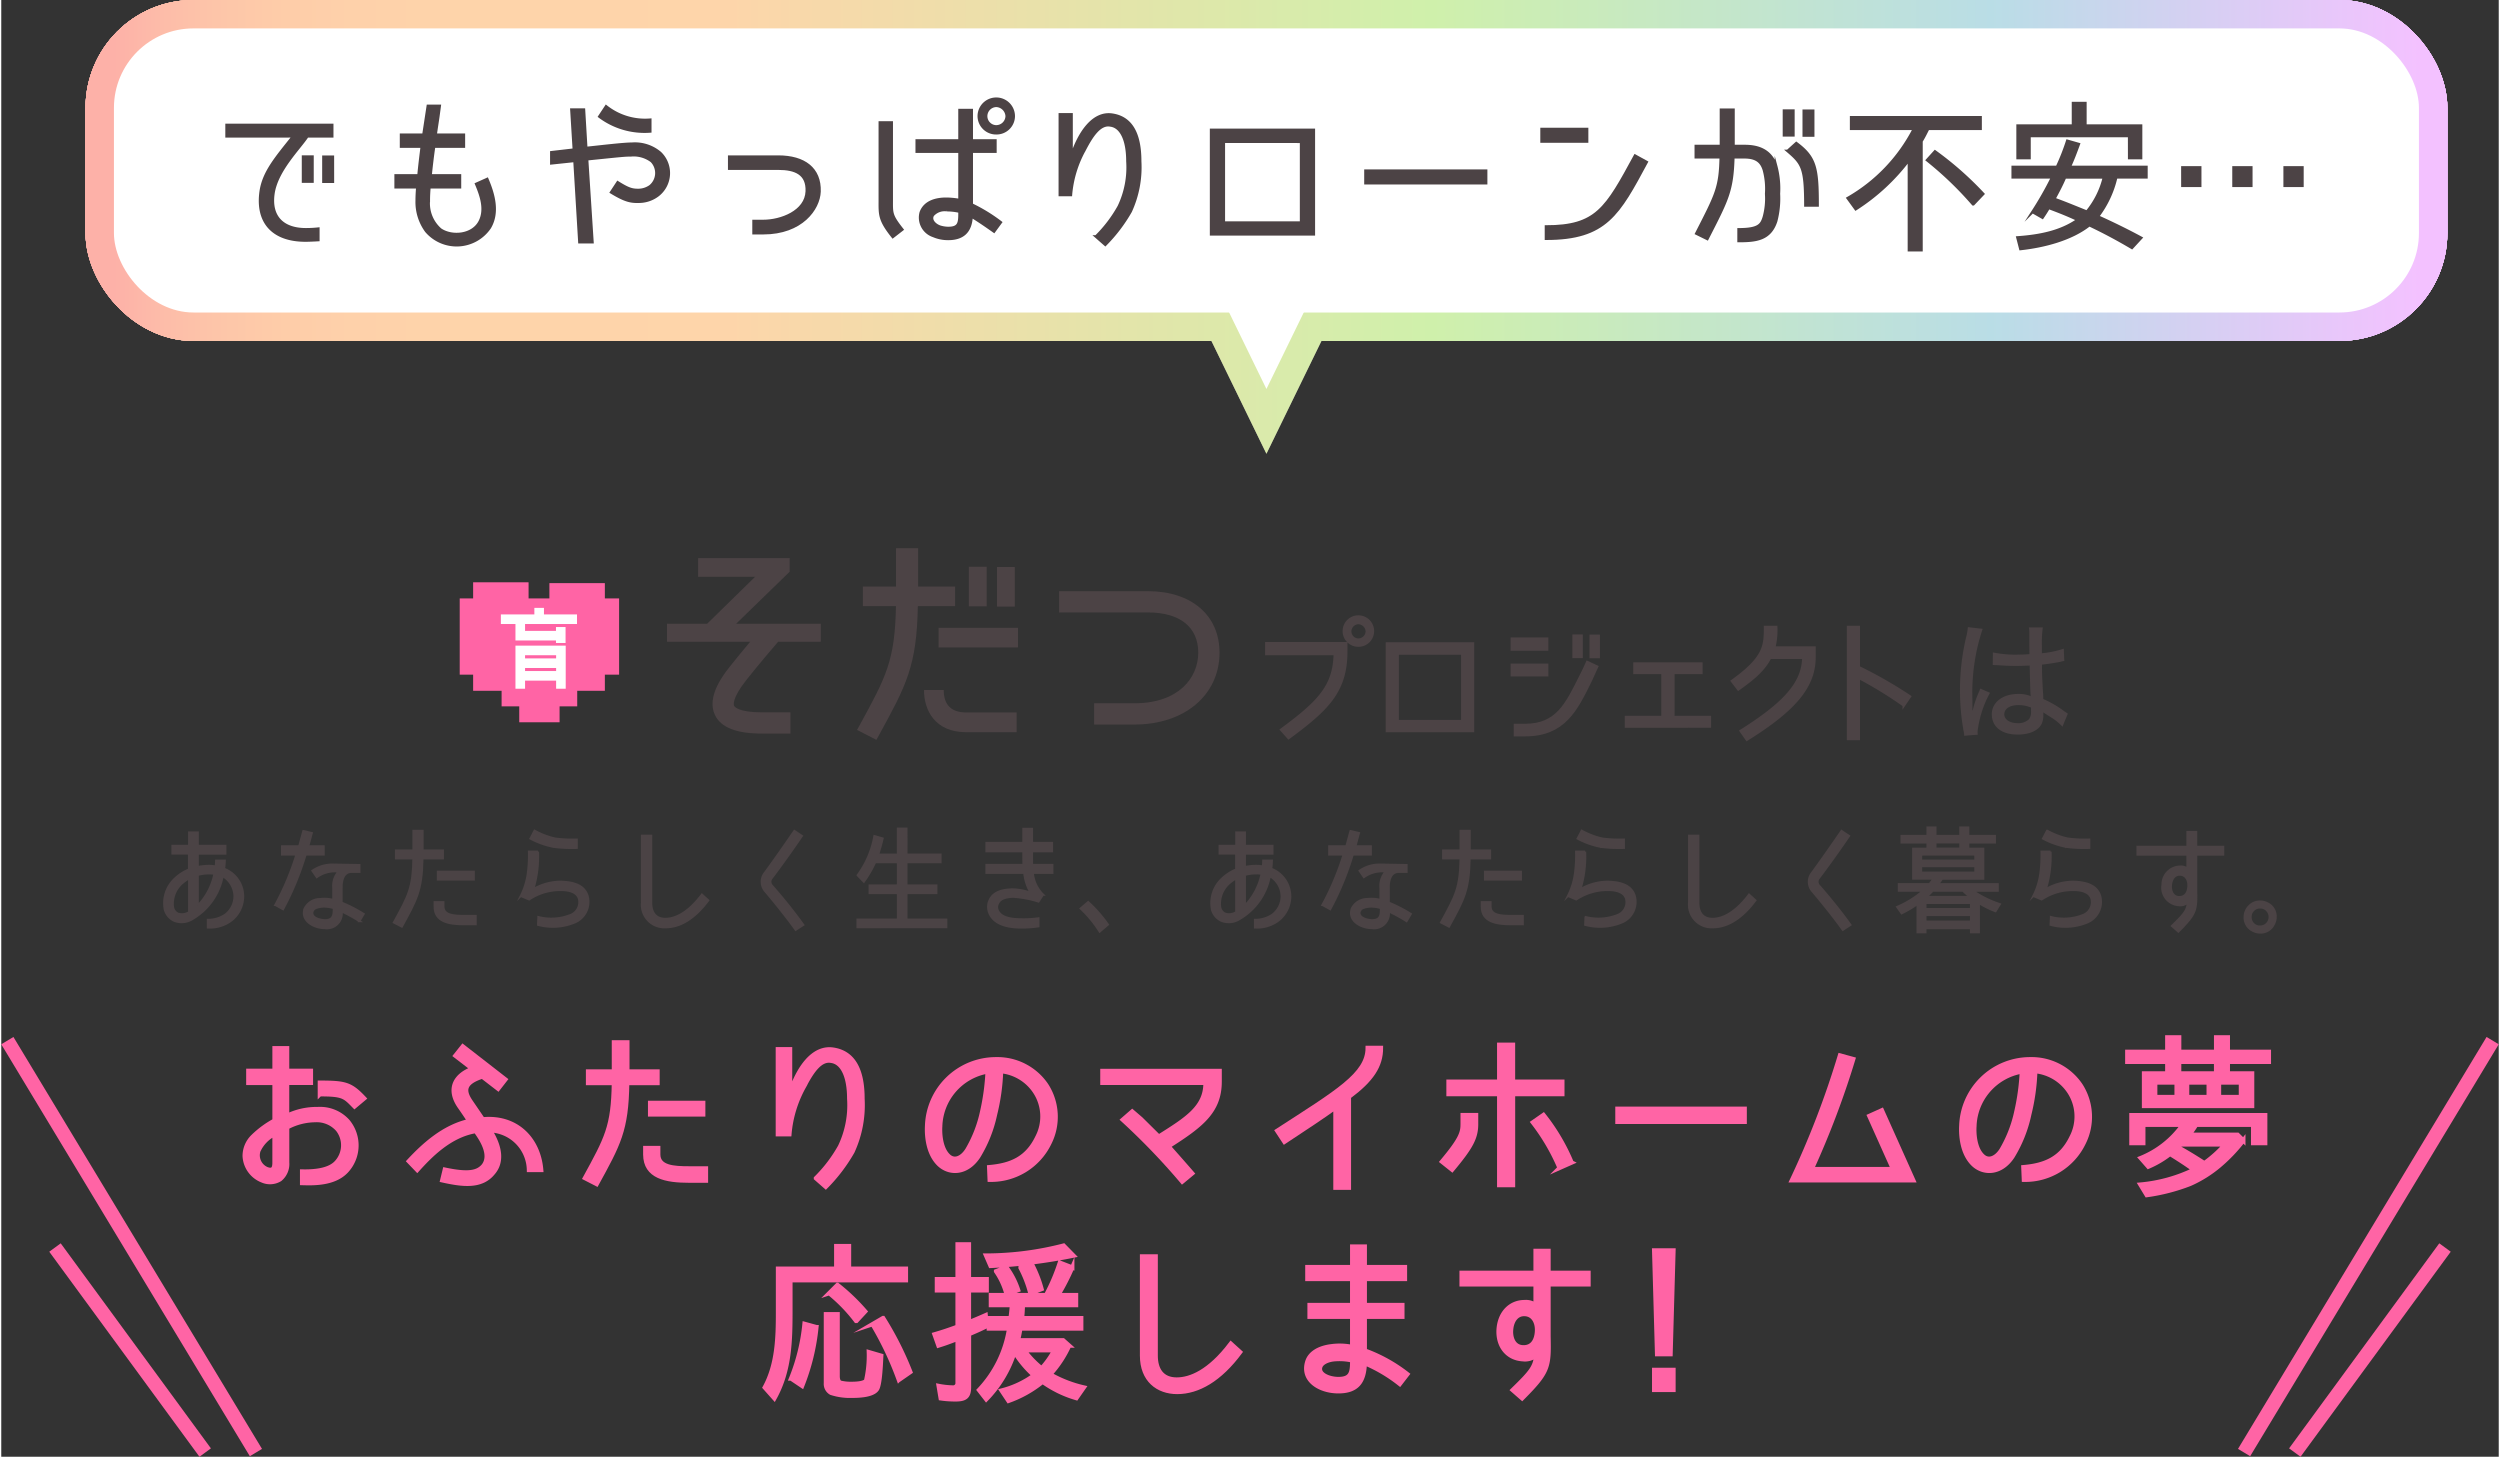 <svg id="レイヤー_1" data-name="レイヤー 1" xmlns="http://www.w3.org/2000/svg" xmlns:xlink="http://www.w3.org/1999/xlink" width="352" viewBox="0 0 351.645 205.111"><rect x="0" y="0" width="351.645" height="205.111" fill="#333333" stroke="none"/><defs><style>.cls-1,.cls-14{fill:#4b4345;}.cls-1{stroke:#4b4345;stroke-width:0.303px;}.cls-1,.cls-10,.cls-13,.cls-2,.cls-3,.cls-9{stroke-miterlimit:10;}.cls-12,.cls-2{fill:#ff64a5;}.cls-2,.cls-3{stroke:#ff64a5;}.cls-2{stroke-width:0.607px;}.cls-13,.cls-3,.cls-4,.cls-6,.cls-7{fill:none;}.cls-3{stroke-width:2px;}.cls-13,.cls-4{stroke:#fff;}.cls-4,.cls-6,.cls-7{stroke-width:8px;}.cls-5{opacity:0.4;}.cls-6{stroke:url(#名称未設定グラデーション_24);}.cls-7{stroke:url(#名称未設定グラデーション_24-7);}.cls-8{fill:#fff;}.cls-10,.cls-11,.cls-9{fill:#4c4345;}.cls-10,.cls-9{stroke:#4c4345;}.cls-9{stroke-width:0.374px;}.cls-10{stroke-width:0.372px;}.cls-13{stroke-width:1.351px;}</style><linearGradient id="名称未設定グラデーション_24" x1="15.865" y1="24" x2="340.409" y2="24" gradientUnits="userSpaceOnUse"><stop offset="0" stop-color="#f93c26"/><stop offset="0.021" stop-color="#fa5827"/><stop offset="0.044" stop-color="#fb6e28"/><stop offset="0.071" stop-color="#fc8029"/><stop offset="0.104" stop-color="#fd8c2a"/><stop offset="0.149" stop-color="#fd932a"/><stop offset="0.259" stop-color="#fd952a"/><stop offset="0.57" stop-color="#88da2c"/><stop offset="0.815" stop-color="#51aac1"/><stop offset="1" stop-color="#e265ff"/></linearGradient><linearGradient id="名称未設定グラデーション_24-7" x1="15.865" y1="49.407" x2="340.411" y2="49.407" xlink:href="#名称未設定グラデーション_24"/></defs><path class="cls-1" d="M31.534,128.8a3.287,3.287,0,0,0,1.311-2.59,3.387,3.387,0,0,0-1.672-2.867,8.893,8.893,0,0,1-4.31,6.079,2.813,2.813,0,0,1-2.508.214,2.4,2.4,0,0,1-1.327-1.59,4.712,4.712,0,0,1,1.213-4.13,6.469,6.469,0,0,1,2.2-1.491v-2.245H24.11V119.1h2.343v-1.885h1.213V119.1H31.55v1.082H27.666v1.9a8.459,8.459,0,0,1,1.557-.164,6.306,6.306,0,0,1,.983.082,8.114,8.114,0,0,0,.049-.82h1.213c-.016.246-.033.656-.1,1.148a4.163,4.163,0,0,1,2.687,3.883,4.322,4.322,0,0,1-1.622,3.36,5,5,0,0,1-3.311,1.016h-.032v-1.065A4.307,4.307,0,0,0,31.534,128.8Zm-6.064-4.458a3.872,3.872,0,0,0-1.295,3.376,1.281,1.281,0,0,0,.672.918,1.86,1.86,0,0,0,1.606-.2v-4.8A8.444,8.444,0,0,0,25.47,124.345Zm4.556-1.327a5.945,5.945,0,0,0-2.36.164v4.342A9.052,9.052,0,0,0,30.026,123.018Z"/><path class="cls-1" d="M41.573,120.314H39.541v-1.147H41.95c.246-.885.459-1.7.59-2.147l1.18.278c-.1.328-.279,1.033-.508,1.869h2.179v1.147h-2.54a41.207,41.207,0,0,1-3.179,7.7l-1.081-.606A38.251,38.251,0,0,0,41.573,120.314Zm6.342,4.736V127.1a19.4,19.4,0,0,1,3.1,1.59l-.59,1a22.36,22.36,0,0,0-2.508-1.377,2.084,2.084,0,0,1-2.376,2.36c-1.524,0-3.409-1.049-2.819-2.737a2.412,2.412,0,0,1,2.18-1.344,4.836,4.836,0,0,1,1.852.132V125a3.017,3.017,0,0,1,.754-2.294,4.365,4.365,0,0,0-3.081.786l-.607-.885a4.906,4.906,0,0,1,2.917-.868l3.688.065v.95H49.308C48.473,122.755,47.883,123.477,47.915,125.05Zm-2.458,2.589a3.482,3.482,0,0,0-1.032.164.826.826,0,0,0-.639.738c.016.868,1.475,1.032,1.786,1.032,1,0,1.245-.525,1.245-1.409v-.312A5.044,5.044,0,0,0,45.457,127.639Z"/><path class="cls-1" d="M56.4,130.458l-1.115-.574c2.082-3.8,2.688-4.867,2.753-9.029H55.579v-1.1h2.458v-2.769h1.279v2.769h2.867v1.1H59.3C59.234,125.361,58.48,126.656,56.4,130.458Zm4.621-2.819v-.606h1.229v.606c0,1.246,1.492,1.328,2.917,1.328h1.622v1.163H65.2C63,130.13,61.02,129.77,61.02,127.639Zm5.506-4.9v1.1H61.479v-1.1Z"/><path class="cls-1" d="M74.894,125.214a7.8,7.8,0,0,1,3.835-1.066c1.869.05,3.343.492,3.819,1.983a3.135,3.135,0,0,1-1.95,3.8,8.028,8.028,0,0,1-5.015.278l.049-1.082a7.332,7.332,0,0,0,4.457-.262,1.945,1.945,0,0,0,1.246-2.343c-.344-1.131-1.885-1.229-2.72-1.213a7.914,7.914,0,0,0-4.294,1.328l-1.164-.492.017-.033a9.786,9.786,0,0,0,.967-3.1,19.513,19.513,0,0,0,.164-3.1h1.261A15.714,15.714,0,0,1,74.894,125.214Zm2.9-5.982a11.607,11.607,0,0,1-3.278-1.163l.574-1.1a11.134,11.134,0,0,0,2.868,1.1,18.081,18.081,0,0,0,3.064.147v1.164A20.452,20.452,0,0,1,77.8,119.232Z"/><path class="cls-1" d="M93.555,130.556a3.169,3.169,0,0,1-3.343-3.458v-9.423h1.294V127.1c0,1.344.607,2.279,2,2.279,1.294,0,3.113-.722,5.145-3.409l.886.8C97.6,129.377,95.537,130.556,93.555,130.556Z"/><path class="cls-1" d="M107.528,125.427a2.018,2.018,0,0,1-.1-2.409c.918-1.229,2.655-3.7,4.245-6.015l1.049.7c-1.557,2.294-3.344,4.752-4.311,6.015a.816.816,0,0,0,.033.917c1.131,1.262,3.131,3.688,4.474,5.589l-1.065.688C110.527,129.048,108.577,126.656,107.528,125.427Z"/><path class="cls-1" d="M127.449,120.33h4.8V121.4h-4.8v3.277h4.212v1.065h-4.212v3.737h5.605v1.065H120.566v-1.065h5.687v-3.737H122.27v-1.065h3.983V121.4h-3.212a15.784,15.784,0,0,1-1.59,2.736l-.869-.9a13.228,13.228,0,0,0,2.36-5.506l1.148.327c-.164.721-.394,1.541-.639,2.278h2.8v-3.654h1.2Z"/><path class="cls-1" d="M143.553,130.589c-2.36,0-3.868-.705-4.409-2a2.246,2.246,0,0,1,.082-1.967c.492-.917,1.492-1.36,3.164-1.393a8.066,8.066,0,0,1,2.572.492,6.656,6.656,0,0,1-.918-2.819h-5.325v-1.114h5.227c-.033-.361-.033-.64-.033-1.934h-5.194v-1.164h5.194v-1.982h1.213v1.982h2.819v1.164h-2.819c0,1.344,0,1.623.016,1.934h2.852V122.9h-2.753a4.861,4.861,0,0,0,1.442,3.065h-.017l-.622.967a15.462,15.462,0,0,0-3.573-.672c-1.245.049-1.868.36-2.13.934a1.118,1.118,0,0,0-.066.917c.295.754,1.049,1.131,2.278,1.279a15.751,15.751,0,0,0,3.474-.082v1.114A14.954,14.954,0,0,1,143.553,130.589Z"/><path class="cls-1" d="M151.987,127.918l1.049-.9a18.932,18.932,0,0,1,2.77,3.162l-1.148.984A16.4,16.4,0,0,0,151.987,127.918Z"/><path class="cls-1" d="M178.973,128.8a3.286,3.286,0,0,0,1.31-2.59,3.385,3.385,0,0,0-1.672-2.867,8.889,8.889,0,0,1-4.309,6.079,2.813,2.813,0,0,1-2.508.214,2.4,2.4,0,0,1-1.327-1.59,4.712,4.712,0,0,1,1.213-4.13,6.469,6.469,0,0,1,2.2-1.491v-2.245h-2.327V119.1h2.342v-1.885H175.1V119.1h3.884v1.082H175.1v1.9a8.468,8.468,0,0,1,1.557-.164,6.285,6.285,0,0,1,.983.082,7.954,7.954,0,0,0,.05-.82h1.212c-.015.246-.032.656-.1,1.148a4.162,4.162,0,0,1,2.688,3.883,4.322,4.322,0,0,1-1.622,3.36,5,5,0,0,1-3.311,1.016h-.033v-1.065A4.313,4.313,0,0,0,178.973,128.8Zm-6.064-4.458a3.872,3.872,0,0,0-1.295,3.376,1.276,1.276,0,0,0,.672.918,1.858,1.858,0,0,0,1.6-.2v-4.8A8.513,8.513,0,0,0,172.909,124.345Zm4.556-1.327a5.95,5.95,0,0,0-2.361.164v4.342A9.053,9.053,0,0,0,177.465,123.018Z"/><path class="cls-1" d="M189.012,120.314h-2.033v-1.147h2.41c.246-.885.459-1.7.589-2.147l1.181.278c-.1.328-.279,1.033-.509,1.869h2.18v1.147h-2.54a41.207,41.207,0,0,1-3.179,7.7l-1.082-.606A38.321,38.321,0,0,0,189.012,120.314Zm6.342,4.736V127.1a19.39,19.39,0,0,1,3.1,1.59l-.59,1a22.361,22.361,0,0,0-2.507-1.377,2.084,2.084,0,0,1-2.376,2.36c-1.524,0-3.409-1.049-2.819-2.737a2.411,2.411,0,0,1,2.18-1.344,4.829,4.829,0,0,1,1.851.132V125a3.024,3.024,0,0,1,.754-2.294,4.368,4.368,0,0,0-3.081.786l-.606-.885a4.9,4.9,0,0,1,2.917-.868l3.687.065v.95h-1.114C195.911,122.755,195.321,123.477,195.354,125.05Zm-2.459,2.589a3.487,3.487,0,0,0-1.032.164.826.826,0,0,0-.638.738c.015.868,1.474,1.032,1.786,1.032,1,0,1.245-.525,1.245-1.409v-.312A5.05,5.05,0,0,0,192.9,127.639Z"/><path class="cls-1" d="M203.837,130.458l-1.114-.574c2.081-3.8,2.687-4.867,2.753-9.029h-2.458v-1.1h2.458v-2.769h1.278v2.769h2.868v1.1h-2.885C206.672,125.361,205.918,126.656,203.837,130.458Zm4.621-2.819v-.606h1.229v.606c0,1.246,1.492,1.328,2.917,1.328h1.623v1.163h-1.589C210.441,130.13,208.458,129.77,208.458,127.639Zm5.507-4.9v1.1h-5.048v-1.1Z"/><path class="cls-1" d="M222.333,125.214a7.8,7.8,0,0,1,3.835-1.066c1.868.05,3.343.492,3.818,1.983a3.133,3.133,0,0,1-1.95,3.8,8.027,8.027,0,0,1-5.015.278l.049-1.082a7.335,7.335,0,0,0,4.458-.262,1.944,1.944,0,0,0,1.245-2.343c-.343-1.131-1.884-1.229-2.719-1.213a7.914,7.914,0,0,0-4.294,1.328l-1.164-.492.016-.033a9.735,9.735,0,0,0,.967-3.1,19.513,19.513,0,0,0,.164-3.1h1.262A15.714,15.714,0,0,1,222.333,125.214Zm2.9-5.982a11.607,11.607,0,0,1-3.278-1.163l.574-1.1a11.128,11.128,0,0,0,2.867,1.1,18.1,18.1,0,0,0,3.065.147v1.164A20.452,20.452,0,0,1,225.234,119.232Z"/><path class="cls-1" d="M240.993,130.556a3.169,3.169,0,0,1-3.343-3.458v-9.423h1.294V127.1c0,1.344.607,2.279,2,2.279,1.294,0,3.114-.722,5.146-3.409l.885.8C245.041,129.377,242.976,130.556,240.993,130.556Z"/><path class="cls-1" d="M254.967,125.427a2.017,2.017,0,0,1-.1-2.409c.918-1.229,2.654-3.7,4.244-6.015l1.049.7c-1.557,2.294-3.343,4.752-4.309,6.015a.814.814,0,0,0,.032.917c1.131,1.262,3.131,3.688,4.474,5.589l-1.065.688C257.966,129.048,256.016,126.656,254.967,125.427Z"/><path class="cls-1" d="M272.708,124.493H281.1v.918H277.56a14.96,14.96,0,0,0,3.834,1.9l-.606.983a13.06,13.06,0,0,1-2.344-1.164v4.13h-1.1v-.573h-6.424v.573h-1.1v-4a15.8,15.8,0,0,1-2.245,1.328l-.623-.885a13.963,13.963,0,0,0,3.671-2.294h-3.441v-.918h4.31a6.254,6.254,0,0,0,.59-.787H269.2V119.5h2.016v-.886h-3.655v-.917h3.655v-1.18h1.114v1.18h3.508v-1.18h1.114v1.18h3.753v.917h-3.753v.886h2.114v4.211h-5.8Zm5.244-4.179h-7.637v.868h7.637Zm-7.637,1.639v.917h7.637v-.917Zm7.031,5.178h-6.424V128h6.424Zm0,1.7h-6.424v.935h6.424Zm-1.13-3.424h-4.278a11.389,11.389,0,0,1-.9.884h6.178C276.9,126.033,276.511,125.706,276.216,125.411Zm-.377-5.916v-.886h-3.508v.886Z"/><path class="cls-1" d="M287.861,125.214a7.8,7.8,0,0,1,3.835-1.066c1.868.05,3.343.492,3.819,1.983a3.134,3.134,0,0,1-1.951,3.8,8.024,8.024,0,0,1-5.014.278l.049-1.082a7.335,7.335,0,0,0,4.458-.262,1.945,1.945,0,0,0,1.245-2.343c-.344-1.131-1.885-1.229-2.72-1.213a7.916,7.916,0,0,0-4.294,1.328l-1.164-.492.017-.033a9.758,9.758,0,0,0,.966-3.1,19.513,19.513,0,0,0,.164-3.1h1.262A15.714,15.714,0,0,1,287.861,125.214Zm2.9-5.982a11.613,11.613,0,0,1-3.279-1.163l.575-1.1a11.114,11.114,0,0,0,2.867,1.1,18.088,18.088,0,0,0,3.064.147v1.164A20.43,20.43,0,0,1,290.763,119.232Z"/><path class="cls-1" d="M309.045,120.33v4.949c.065,2.95-.017,3.376-2.507,5.884l-.9-.787c1.8-1.753,2.113-2.163,2.261-3.343a1.577,1.577,0,0,1-1.311.409,2.467,2.467,0,0,1-2.278-2.9,2.505,2.505,0,0,1,2.491-2.524,1.48,1.48,0,0,1,1.016.3V120.33h-7.031v-1.1h7.031v-2.081h1.229v2.081h3.8v1.1Zm-3.556,4.31c-.065.7.2,1.639,1.131,1.672.95.033,1.278-.738,1.327-1.475.066-.885-.344-1.688-1.213-1.688C305.9,123.149,305.538,123.936,305.489,124.64Z"/><path class="cls-1" d="M319.085,127.2a2.024,2.024,0,0,1,1.147,1.917,2.077,2.077,0,0,1-.246.983,2.048,2.048,0,0,1-1.933,1.2,2.205,2.205,0,0,1-1.033-.262,2.033,2.033,0,0,1-1.147-1.934,2.15,2.15,0,0,1,.672-1.557,2.06,2.06,0,0,1,1.523-.606A2.092,2.092,0,0,1,319.085,127.2Zm-1.95.917a1.282,1.282,0,0,0-.426,1,1.434,1.434,0,0,0,.114.574,1.273,1.273,0,0,0,1.23.77,1.3,1.3,0,0,0,.7-.2,1.358,1.358,0,0,0-.1-2.36,1.31,1.31,0,0,0-.606-.13A1.261,1.261,0,0,0,317.135,128.114Z"/><path class="cls-2" d="M44.568,156.159a5.244,5.244,0,0,1,4.2,1.7,5.3,5.3,0,0,1-.194,7.04c-1.7,1.8-4.612,1.724-6.215,1.676v-1.627c2.185.049,3.933-.291,4.831-1.262a3.577,3.577,0,0,0,.2-4.637,3.931,3.931,0,0,0-3.181-1.336,8.5,8.5,0,0,0-3.957,1.02v4.929a2.781,2.781,0,0,1-1,2.379,2.688,2.688,0,0,1-2.5.17,3.894,3.894,0,0,1-2.476-3.4,3.819,3.819,0,0,1,1.166-2.792,13.619,13.619,0,0,1,3.034-2.233v-5.317h-3.69v-1.7h3.69v-3.181h1.772v3.181H43.6v1.7H40.246v4.637A9.62,9.62,0,0,1,44.568,156.159Zm-8.376,5.9a2.109,2.109,0,0,0,1.19,2.549c.849.316,1.092-.073,1.092-.9v-4.03A4.888,4.888,0,0,0,36.192,162.058Zm8.667-7.987v-1.627c3.593,0,4.345.2,6.239,2.21l-1.359,1.141C48.355,154.387,48.185,154.071,44.859,154.071Z"/><path class="cls-2" d="M76.023,164.729H74.3a5.692,5.692,0,0,0-5.487-5.584c1.626,2.622,1.626,4.637.412,6.021-1.65,2.015-4.3,1.65-7.137,1.019l.365-1.5c3.2.68,4.588.461,5.438-.534,1.262-1.6-.438-3.981-1.093-4.9-3.593.607-6.312,3.35-8.23,5.487l-1.189-1.238c2.039-2.185,4.855-4.832,8.521-5.657-.267-.461-1.336-1.991-1.336-1.991-1.674-2.379-.825-4.369,1.773-5.365l-2.4-1.845,1.044-1.311,6,4.661-1.02,1.311-2.233-1.723c-2.525.825-2.7,1.893-1.7,3.423l1.772,2.6C72.5,157.154,75.659,160.335,76.023,164.729Z"/><path class="cls-2" d="M83.833,166.719l-1.651-.849c3.084-5.633,3.981-7.211,4.079-13.377H82.619v-1.626h3.642v-4.1h1.893v4.1H92.4v1.626H88.13C88.033,159.169,86.916,161.087,83.833,166.719Zm6.846-4.175v-.9H92.5v.9c0,1.845,2.209,1.966,4.321,1.966h2.4v1.724H96.87C93.617,166.234,90.679,165.7,90.679,162.544Zm8.157-7.259v1.627H91.359v-1.627Z"/><path class="cls-2" d="M117.085,147.783c2.719.389,4.176,2.6,4.176,6.919a15.723,15.723,0,0,1-1.409,7.453,23.643,23.643,0,0,1-3.762,4.953l-1.384-1.214a19.933,19.933,0,0,0,3.4-4.467,13.482,13.482,0,0,0,1.287-6.725c0-3.18-.947-5.146-2.549-5.341-1.554-.291-2.767,1.579-3.836,3.642a16.6,16.6,0,0,0-2.039,6.7h-1.626V147.735h1.723v6.19C112.229,150.357,114.317,147.4,117.085,147.783Z"/><path class="cls-2" d="M145.87,160.14a6.323,6.323,0,0,0-.292-6.385,6.539,6.539,0,0,0-4.806-2.937,29.252,29.252,0,0,1-.85,6.094,18.782,18.782,0,0,1-2.355,5.923c-1.6,2.428-4.03,2.5-5.51,1.117-1.6-1.53-1.773-4.079-1.7-5.438a9.7,9.7,0,0,1,9.686-9.371,8.33,8.33,0,0,1,7.114,3.666,8.217,8.217,0,0,1,.412,8.157,9.134,9.134,0,0,1-8.4,5.146l-.072-1.772C142.253,164.073,144.462,163.054,145.87,160.14Zm-6.992-9.273a8.076,8.076,0,0,0-6.676,7.744c-.048.655-.048,2.986,1.141,4.127.874.849,1.966.291,2.671-.825a18.065,18.065,0,0,0,2.112-5.463A32.033,32.033,0,0,0,138.878,150.867Z"/><path class="cls-2" d="M164.338,161.4c.728.825,1.6,1.8,3.349,3.811l-1.407,1.165a94.4,94.4,0,0,0-8.376-8.715l1.335-1.165,1.214,1.044,2.525,2.5c3.933-2.476,6.6-4.127,6.58-7.574H155.04v-1.675h16.508v1.5C171.548,156.523,168.9,158.489,164.338,161.4Z"/><path class="cls-2" d="M189.748,154.435v12.794h-1.894V155.916c-1.8,1.311-3.957,2.719-7.185,4.856l-1.02-1.554c8.473-5.487,12.746-7.939,12.746-11.677h1.869C194.264,150.065,192.977,152.032,189.748,154.435Z"/><path class="cls-2" d="M204.283,164.7l-1.432-1.14c2.694-3.2,2.913-4.1,2.913-5.293v-1.262h1.893v1.262C207.657,160.213,206.929,161.524,204.283,164.7Zm6.627-12.4V147.1h1.943V152.3H219.8v1.748h-6.943v12.818H210.91V154.047h-7.137V152.3Zm10.2,11.386-1.7.753a28.722,28.722,0,0,0-3.762-6.41l1.5-1.044A28.306,28.306,0,0,1,221.106,163.685Z"/><path class="cls-2" d="M227.557,156.11h17.917v1.846H227.557Z"/><path class="cls-2" d="M258.891,148.609l1.87.51a125.274,125.274,0,0,1-5.852,15.488h11.459l-3.35-7.477,1.772-.8,4.419,9.856H252.118A125.346,125.346,0,0,0,258.891,148.609Z"/><path class="cls-2" d="M291.487,160.14a6.32,6.32,0,0,0-.291-6.385,6.541,6.541,0,0,0-4.806-2.937,29.386,29.386,0,0,1-.85,6.094,18.806,18.806,0,0,1-2.355,5.923c-1.6,2.428-4.03,2.5-5.511,1.117-1.6-1.53-1.773-4.079-1.7-5.438a9.694,9.694,0,0,1,9.686-9.371,8.329,8.329,0,0,1,7.113,3.666,8.214,8.214,0,0,1,.413,8.157,9.136,9.136,0,0,1-8.4,5.146l-.073-1.772C287.87,164.073,290.079,163.054,291.487,160.14Zm-6.991-9.273a8.076,8.076,0,0,0-6.677,7.744c-.048.655-.048,2.986,1.142,4.127.874.849,1.966.291,2.67-.825a18.065,18.065,0,0,0,2.112-5.463A32.029,32.029,0,0,0,284.5,150.867Z"/><path class="cls-2" d="M301.7,151.134h3.277v-1.627h-5.632V148.1h5.632V146.06h1.675V148.1h5.2V146.06h1.65V148.1h5.778v1.408H313.5v1.627h3.423v4.588H301.7Zm6.336,8.642h6.846l.8.8a22.869,22.869,0,0,1-3.351,3.52,17.238,17.238,0,0,1-4.151,2.6,27.056,27.056,0,0,1-6.094,1.578l-.9-1.481a21.837,21.837,0,0,0,7.55-2.088c-1.093-.8-2.233-1.529-3.375-2.233a13.655,13.655,0,0,1-3.058,1.8l-1.069-1.213a13.364,13.364,0,0,0,5.924-4.686H301.6v2.573h-1.674v-3.932h18.839v3.932h-1.7v-2.573h-8.036A9.954,9.954,0,0,1,308.037,159.776Zm-1.748-7.356h-3.011v2.04h3.011Zm3.908,11.362a17.719,17.719,0,0,0,2.938-2.646h-6.287l-.389.388C307.746,162.228,308.96,162.981,310.2,163.782Zm1.652-12.648v-1.627h-5.2v1.627Zm-4.079,1.286v2.04h3.035v-2.04Zm4.491,0v2.04h3.084v-2.04Z"/><path class="cls-2" d="M111.112,184.287c0,4.37-.048,8.643-2.257,12.6l-1.36-1.53c1.748-3.2,1.87-6.918,1.87-10.487v-6.24h8.2v-3.18h1.8v3.18h8.011v1.627H111.112ZM113.1,186.4l1.675.461a30.575,30.575,0,0,1-2.015,8.279l-1.554-1.044A27.514,27.514,0,0,0,113.1,186.4Zm5.025,8.279a6.108,6.108,0,0,0,1.627.17c.461,0,1.675-.025,2.015-.437a15.889,15.889,0,0,0,.388-4.031l1.748.51c-.048.8-.145,4.1-.631,4.735-.631.849-2.573.9-3.52.9a8.546,8.546,0,0,1-2.913-.413,1.44,1.44,0,0,1-.728-1.359V185.04h1.65v8.715C117.764,194.1,117.813,194.508,118.128,194.678Zm-1.553-12.6,1.165-1.165a28.433,28.433,0,0,1,3.908,3.738l-1.237,1.335h-.049A22.245,22.245,0,0,0,116.575,182.078Zm6.093,4.37,1.5-.874a45.483,45.483,0,0,1,3.836,7.6l-1.578,1.093h-.048A45.21,45.21,0,0,0,122.668,186.448Z"/><path class="cls-2" d="M136.232,187.856h.024v7.453c0,1.36-.534,1.723-1.894,1.723a14.362,14.362,0,0,1-2.088-.145l-.291-1.748a11.37,11.37,0,0,0,1.967.218.621.621,0,0,0,.7-.679v-6.167c-.68.243-1.409.534-2.088.753l-.607.194-.558-1.578q1.638-.472,3.277-1.092h-.024v-5.1h-2.913v-1.579h2.913v-4.9h1.6v4.9h2.5v1.579h-2.5v4.491c.777-.316,1.578-.656,2.355-1l.145,1.529C137.931,187.127,137.081,187.492,136.232,187.856Zm11.458,5.656a17.266,17.266,0,0,0,4.735,1.845l-1.044,1.5a15.692,15.692,0,0,1-4.759-2.306,16.135,16.135,0,0,1-4.807,2.695l-.971-1.457a13.108,13.108,0,0,0,4.564-2.136,14.909,14.909,0,0,1-2.743-3.278,16.818,16.818,0,0,1-3.982,6.652l-1.019-1.311a16.17,16.17,0,0,0,4.248-8.666h-2.864V185.6h3.083a3.855,3.855,0,0,1,.049-.534c.048-.413.1-.9.121-1.311h-2.962v-1.408h7.769a27.252,27.252,0,0,0,1.942-4.564l1.748.679a32.685,32.685,0,0,1-1.991,3.885h2.525v1.408h-7.478c-.048.607-.048,1.238-.145,1.845h8.351v1.457h-8.569c-.1.558-.2,1.116-.341,1.651h6.362l.849.752A15.628,15.628,0,0,1,147.69,193.512Zm-8.4-15.27-.631-1.456h.024a43.867,43.867,0,0,0,10.9-1.409l1.384,1.409A77.493,77.493,0,0,1,139.29,178.242Zm.777.753,1.457-.558a11.154,11.154,0,0,1,1.651,3.2l-1.578.583h-.049A10.315,10.315,0,0,0,140.067,179Zm3.448-.486,1.578-.534a17.064,17.064,0,0,1,1.383,3.52l-1.553.607H144.9A16.181,16.181,0,0,0,143.515,178.509Zm2.961,14.154a12.023,12.023,0,0,0,1.8-2.55h-4.249A13.621,13.621,0,0,0,146.476,192.663Z"/><path class="cls-2" d="M165.575,195.988c-2.719,0-4.952-1.674-4.952-5.122V176.907h1.918v13.959c0,1.991.9,3.375,2.962,3.375,1.917,0,4.612-1.069,7.622-5.05l1.311,1.189C171.571,194.241,168.513,195.988,165.575,195.988Z"/><path class="cls-2" d="M191.981,191.934c-.073,2.671-1.141,3.958-3.715,3.958-2.645,0-5.243-1.578-4.345-4.249.388-1.117,1.6-1.87,3.35-2.088a8.733,8.733,0,0,1,2.938.1V185.4h-6v-1.651h6v-3.666H183.9v-1.675h6.312v-2.889h1.772v2.889h5.657v1.675h-5.657v3.666h5.292V185.4h-5.292v4.758a21.809,21.809,0,0,1,6,3.326l-1.069,1.384A21.287,21.287,0,0,0,191.981,191.934Zm-4.466-.534c-.753.1-1.676.461-1.822,1.141-.242,1.02,1.312,1.627,2.573,1.627,1.773,0,1.967-.874,1.943-2.622A8.143,8.143,0,0,0,187.515,191.4Z"/><path class="cls-2" d="M217.853,180.84v7.331c.1,4.37-.024,5-3.714,8.716l-1.335-1.166c2.67-2.6,3.132-3.2,3.349-4.952a2.34,2.34,0,0,1-1.941.607c-2.186-.122-3.569-1.918-3.375-4.3.194-2.258,1.675-3.763,3.69-3.739a2.192,2.192,0,0,1,1.505.437V180.84H205.617v-1.627h10.415V176.13h1.821v3.083h5.632v1.627Zm-5.268,6.385c-.1,1.044.291,2.427,1.675,2.476,1.408.049,1.893-1.093,1.967-2.185.1-1.311-.51-2.5-1.8-2.5C213.192,185.016,212.658,186.181,212.585,187.225Z"/><path class="cls-2" d="M232.728,176.057h2.72l-.413,14.615h-1.893Zm0,16.824h2.72V195.7h-2.72Z"/><line class="cls-3" x1="315.788" y1="204.52" x2="350.788" y2="146.52"/><line class="cls-3" x1="322.932" y1="204.52" x2="344.079" y2="175.65"/><line class="cls-3" x1="35.856" y1="204.52" x2="0.856" y2="146.52"/><line class="cls-3" x1="28.713" y1="204.52" x2="7.565" y2="175.65"/><rect class="cls-4" x="15.865" y="4" width="324.544" height="40" rx="11.191"/><rect class="cls-4" x="15.865" y="4" width="324.544" height="40" rx="11.191"/><rect class="cls-4" x="15.865" y="4" width="324.544" height="40" rx="11.191"/><rect class="cls-4" x="15.865" y="4" width="324.544" height="40" rx="11.191"/><rect class="cls-4" x="15.865" y="4" width="324.544" height="40" rx="11.191"/><rect class="cls-4" x="15.865" y="4" width="324.544" height="40" rx="11.191"/><path class="cls-4" d="M170.408,38.921h15.459l-7.73,15.848Z"/><g class="cls-5"><rect class="cls-6" x="15.865" y="4" width="324.544" height="40" rx="11.191"/><rect class="cls-6" x="15.865" y="4" width="324.544" height="40" rx="11.191"/><rect class="cls-6" x="15.865" y="4" width="324.544" height="40" rx="11.191"/><rect class="cls-6" x="15.865" y="4" width="324.544" height="40" rx="11.191"/><rect class="cls-6" x="15.865" y="4" width="324.544" height="40" rx="11.191"/><rect class="cls-6" x="15.865" y="4" width="324.544" height="40" rx="11.191"/><path class="cls-7" d="M170.408,38.921h15.459l-7.73,15.848Z"/></g><rect class="cls-8" x="15.865" y="4" width="324.544" height="40" rx="11.191"/><path class="cls-8" d="M170.408,38.921h15.459l-7.73,15.848Z"/><path class="cls-9" d="M38.31,27.236c-.482,3.312,1.357,5.059,4.576,5.059a16.257,16.257,0,0,0,1.748-.092V33.79q-1.242.069-1.794.069c-4.575,0-6.9-2.553-6.3-6.876.391-2.759,2.184-4.783,4.576-7.8H31.734V17.6H46.588v1.587H43.093C41.944,20.936,38.793,23.971,38.31,27.236Zm5.5-1.678H42.5v-3.5h1.311Zm2.875.023H45.37v-3.5h1.311Z"/><path class="cls-9" d="M61.149,18.981h3.978v1.656H60.919v.069q-.276,1.932-.483,4h4.14v1.656h-4.3c-.046.459-.092,1.218-.092,1.908a4.87,4.87,0,0,0,1.656,4.047c1.61,1.1,4.576.851,5.565-1.172.828-1.679.161-3.611-.529-5.243l1.541-.69c.873,2.046,1.655,4.645.368,6.829a5.632,5.632,0,0,1-8.945.506,6.941,6.941,0,0,1-1.334-4.277c0-.69.046-1.449.092-1.908H55.538V24.707h3.22c.115-1.265.3-2.759.46-4.07H56.3V18.981h3.151l.621-4.07h1.655l-.207,1.541C61.4,17.28,61.265,18.107,61.149,18.981Z"/><path class="cls-9" d="M88.794,20.246a5.488,5.488,0,0,1,3.978,1.288,3.939,3.939,0,0,1-.321,5.955,4.429,4.429,0,0,1-2.507.9c-1.264.046-2.024-.069-4.07-1.311l.92-1.4c1.472.92,2,1.08,2.874,1.08a2.912,2.912,0,0,0,1.725-.551,2.408,2.408,0,0,0,.184-3.519,4.188,4.188,0,0,0-2.921-.827c-.9,0-1.219.046-6.185.551l.758,11.682H81.413l-.69-11.452-3.265.345v-1.54l3.173-.368-.345-5.634h1.748l.322,5.4C84.2,20.66,87.553,20.246,88.794,20.246Zm2.576-3.38V18.5a10.594,10.594,0,0,1-7.152-2.092l.943-1.426A8.827,8.827,0,0,0,91.37,16.866Z"/><path class="cls-9" d="M115.2,26.983c-.093,2.415-2.507,5.841-7.911,5.841h-1.356v-1.7h1.356c2.507,0,6.025-1.311,6.14-4.186.092-2.483-1.61-3.2-4.024-3.2h-6.9V22.063h6.9C113.036,22.063,115.312,23.741,115.2,26.983Z"/><path class="cls-9" d="M126.861,32.318l-1.334,1.035c-1.931-2.414-1.816-3.15-1.816-5.2v-10.9h1.656V28.041C125.367,30.042,125.251,30.272,126.861,32.318Zm9.75-1.862c-.115,2.253-1.311,3.173-3.288,3.173a5.2,5.2,0,0,1-2.07-.414,2.719,2.719,0,0,1-1.771-3.311c.576-1.564,2.254-1.909,3.565-1.909a11.127,11.127,0,0,1,1.886.184V21.35h-6.025V19.786h6.025V15.509h1.7v4.277h3.334V21.35h-3.334V28.8a23.127,23.127,0,0,1,4.093,2.506l-.943,1.288C137.968,31.306,137.278,30.893,136.611,30.456Zm-3.449-.874a2.221,2.221,0,0,0-2,.713c-.414.713.322,1.4,1.012,1.632a4.131,4.131,0,0,0,1.15.184c1.471,0,1.61-.644,1.61-2v-.322A8.154,8.154,0,0,0,133.162,29.582Zm6.944-10.831a2.419,2.419,0,0,1-2.46-2.391,2.449,2.449,0,1,1,4.9,0A2.415,2.415,0,0,1,140.106,18.751Zm0-3.863a1.477,1.477,0,0,0-1.448,1.472,1.456,1.456,0,0,0,1.448,1.448,1.492,1.492,0,0,0,1.472-1.448A1.547,1.547,0,0,0,140.106,14.888Z"/><path class="cls-9" d="M156.391,16.153c2.577.368,3.956,2.46,3.956,6.553a14.893,14.893,0,0,1-1.334,7.06,22.4,22.4,0,0,1-3.565,4.691l-1.31-1.15a18.868,18.868,0,0,0,3.219-4.231,12.773,12.773,0,0,0,1.219-6.37c0-3.012-.9-4.875-2.415-5.058-1.471-.276-2.621,1.494-3.633,3.449a15.724,15.724,0,0,0-1.931,6.346h-1.541V16.107h1.632v5.864C151.793,18.59,153.77,15.785,156.391,16.153Z"/><path class="cls-9" d="M170.354,32.985V18.291H184.8V32.985Zm1.772-13.038V31.352h10.9v-11.4Z"/><path class="cls-9" d="M192.09,24.04h16.97v1.748H192.09Z"/><path class="cls-9" d="M223.276,18.176v1.748h-6.392V18.176Zm-5.771,15.43V31.9c7.128,0,8.484-2.529,12.531-9.979l1.633.9C227.714,30.157,225.944,33.606,217.505,33.606Z"/><path class="cls-9" d="M242.114,22.132H238.6V20.568h3.542V15.463h1.747v5.105h1.563c1.449,0,3.611.3,4.438,2.805a12.339,12.339,0,0,1,.391,3.909,12.558,12.558,0,0,1-.391,3.864c-.85,2.6-2.851,2.782-5.266,2.782V32.3c2.852,0,3.22-.644,3.565-1.747a9.977,9.977,0,0,0,.322-3.266,10.285,10.285,0,0,0-.322-3.357c-.323-1.035-.943-1.793-2.737-1.793h-1.586c-.138,4.782-.851,6-3.656,11.5l-1.541-.759C241.493,27.351,242.022,26.432,242.114,22.132Zm10.209-3.082h-1.31V15.578h1.31Zm-.8,2.208,1.218-1.1c2.692,2,2.991,3.472,2.991,8.761h-1.7C254.025,23.6,253.589,23.028,251.519,21.258Zm3.587-2.185H253.8V15.6h1.31Z"/><path class="cls-9" d="M270.356,19.878V35.216h-1.747V22.5a28.731,28.731,0,0,1-7.5,6.945L259.986,27.9a23.73,23.73,0,0,0,9.336-9.773H260.47V16.521h18.211V18.13h-7.358l-.069.092C270.978,18.751,270.7,19.349,270.356,19.878Zm.805,2.667,1.105-1.218a46.47,46.47,0,0,1,6.783,5.978l-1.38,1.449h-.045A48.657,48.657,0,0,0,271.161,22.545Z"/><path class="cls-9" d="M295.2,30.479h-.023c2.094.942,4.117,1.931,6.117,3.012L300,34.894c-2.024-1.2-4-2.254-6-3.2-2.507,1.978-6.3,2.99-9.7,3.358l-.414-1.61c3.173-.23,6.071-.8,8.485-2.483h.024c-1.358-.644-2.692-1.173-4.118-1.7-.252.437-.574.943-.873,1.38l-1.4-.8a48.385,48.385,0,0,0,2.781-4.875h-5.564V23.511h6.232a30.675,30.675,0,0,0,1.448-3.679l1.611.46c-.414,1.127-.828,2.23-1.289,3.219h10.808V24.96h-4.254A14.469,14.469,0,0,1,295.2,30.479Zm4.416-11.337h-14.05v3.105h-1.656V17.693h7.8V14.52h1.725v3.173h7.841v4.554h-1.655ZM289.058,28h-.024c1.586.575,3.081,1.2,4.621,1.817a12.041,12.041,0,0,0,2.415-4.852h-5.5C290.114,26.041,289.586,27.029,289.058,28Z"/><path class="cls-9" d="M307.112,23.58H309.6v2.576h-2.485Zm7.2,0h2.483v2.576h-2.483Zm7.2,0h2.483v2.576h-2.483Z"/><path class="cls-10" d="M189.358,91.731c0,5.681-2.715,8.185-8.107,12.171l-1.021-1.156c5.354-3.947,7.433-6.142,7.549-10.668h-9.647v-1.5h11.226Zm1.733-.847A2.017,2.017,0,0,1,189.05,88.9a2.032,2.032,0,1,1,4.063,0A2.014,2.014,0,0,1,191.091,90.884Zm0-3.177a1.2,1.2,0,0,0-1.174,1.194,1.178,1.178,0,0,0,1.174,1.174,1.208,1.208,0,0,0,1.194-1.174A1.253,1.253,0,0,0,191.091,87.707Z"/><path class="cls-10" d="M195.114,102.919v-12.3h12.094v12.3ZM196.6,92v9.551h9.128V92Z"/><path class="cls-10" d="M217.644,89.94v1.5H212.7v-1.5ZM212.7,95.063V93.619h4.949v1.444Zm11.073.79c-2.023,4.1-3.716,7.644-9.224,7.644h-1.406v-1.406h1.406c4.506,0,5.853-2.946,7.818-6.874.539-1.04.944-1.984.944-1.984l1.367.636S223.979,95.41,223.768,95.853ZM222.5,92.482h-1.1V89.517h1.1Zm2.406.02h-1.1V89.536h1.1Z"/><path class="cls-10" d="M239.364,93.445v1.29h-3.947v6.24h5.142v1.309H228.773v-1.309h5.142v-6.24h-3.947v-1.29Z"/><path class="cls-10" d="M253.748,92.6h-4.7c-.809,1.521-1.946,2.677-4.468,4.448l-.886-1.155c4.641-3.312,4.66-5.007,4.66-7.606H249.9a10.216,10.216,0,0,1-.289,2.907h5.68V92.5c0,4.082-2.618,7.336-9.512,11.631l-.847-1.214C251.265,98.934,253.671,96.084,253.748,92.6Z"/><path class="cls-10" d="M268.728,98.067l-.846,1.251a55.256,55.256,0,0,0-6.356-3.908v8.627h-1.482V88.285h1.482v5.661A61.531,61.531,0,0,1,268.728,98.067Z"/><path class="cls-11" d="M111.007,80.5V78.588H98.117v2.63h8.021l-6.752,6.606H93.738v2.535h11.71c-.91,1.083-1.976,2.37-2.9,3.545-.819,1.037-3.311,4.194-2.055,6.785.849,1.753,3.022,2.6,6.642,2.6h3.981V100.3h-3.981c-3.406,0-3.9-.822-3.949-.916s-.377-.98,1.712-3.626c1.59-2.015,3.6-4.376,4.483-5.4h6.009V87.824H103.469Z"/><rect class="cls-11" x="136.24" y="79.802" width="2.503" height="5.571"/><rect class="cls-11" x="140.203" y="79.834" width="2.503" height="5.571"/><rect class="cls-11" x="131.974" y="88.4" width="11.18" height="2.759"/><path class="cls-11" d="M134.3,82.583h-5.209v-5.4H125.98v5.4h-4.666v2.759h4.661c-.152,7.7-1.35,9.89-5.2,16.924l-.277.507,2.722,1.4.365-.666c3.846-7.023,5.314-9.7,5.47-18.166H134.3Z"/><path class="cls-11" d="M132.7,97.153h-2.779c0,2.871,1.56,5.94,5.939,5.94h7.109v-2.78H135.86C133.763,100.313,132.7,99.25,132.7,97.153Z"/><path class="cls-11" d="M161.457,83.24H148.944v2.992h12.513c4.5,0,7.081,2.064,7.081,5.66,0,3.549-2.776,7.13-8.977,7.13h-5.687v2.993h5.687c7.048,0,11.97-4.163,11.97-10.123C171.531,86.636,167.577,83.24,161.457,83.24Z"/><polygon class="cls-12" points="84.986 97.263 66.439 97.263 66.439 81.987 74.246 81.987 74.246 89.455 77.178 89.455 77.178 82.105 84.986 82.105 84.986 97.263"/><rect class="cls-12" x="70.448" y="85.409" width="10.647" height="14.047"/><rect class="cls-12" x="64.551" y="84.257" width="22.441" height="10.734"/><rect class="cls-12" x="72.933" y="93.513" width="5.678" height="8.183"/><line class="cls-13" x1="75.736" y1="85.589" x2="75.736" y2="86.987"/><line class="cls-13" x1="70.345" y1="87.186" x2="81.064" y2="87.186"/><polyline class="cls-13" points="73.075 87.32 73.075 89.504 78.8 89.504"/><line class="cls-13" x1="78.779" y1="88.286" x2="78.779" y2="90.533"/><polyline class="cls-13" points="73.075 96.974 73.075 91.581 78.8 91.581 78.8 96.974"/><line class="cls-13" x1="73.075" y1="93.378" x2="78.734" y2="93.378"/><line class="cls-13" x1="73.075" y1="95.157" x2="78.734" y2="95.157"/><path class="cls-14" d="M278.981,88.54a28.323,28.323,0,0,0-1.457,9.095v.5c.019.572.019.572.019,1.125v.775h.037a13.628,13.628,0,0,1,.867-2.583,3.549,3.549,0,0,0,.185-.5l1.383.591a15.018,15.018,0,0,0-1.752,5.46,2.907,2.907,0,0,0,.037.443l-1.919.148a3.468,3.468,0,0,0-.093-.7,32.422,32.422,0,0,1-.5-5.738,31.927,31.927,0,0,1,.887-7.527,7.409,7.409,0,0,0,.22-1.328Zm1.44,3.321a15.714,15.714,0,0,0,3.838.3c.478,0,.737-.019,1.308-.055-.017-1.642-.017-1.642-.017-2.915a4.949,4.949,0,0,0-.056-.849h1.956a15.816,15.816,0,0,0-.13,2.564v1.07a13.743,13.743,0,0,0,3.081-.645l.075,1.734a2.816,2.816,0,0,0-.518.11c-.608.13-1.752.314-2.619.406V94c0,1.07.018,1.162.111,3.081.055.774.055.774.073,1.346a14.43,14.43,0,0,1,2.97,1.734c.222.148.3.2.481.314l-.757,1.845a6.883,6.883,0,0,0-1.458-1.218c-.608-.387-1.07-.683-1.236-.793v.332a3,3,0,0,1-.221,1.255c-.48.977-1.715,1.531-3.4,1.531-2.25,0-3.634-1.089-3.634-2.86,0-1.679,1.532-2.859,3.708-2.859a4.5,4.5,0,0,1,1.772.3c-.056-.535-.056-.535-.149-4.3-.94.036-1.272.055-1.863.055-.737,0-1.457-.019-2.176-.074-.3-.018-.5-.018-.572-.037h-.332a.651.651,0,0,0-.166-.018H280.4Zm3.6,7.416c-1.218,0-1.993.517-1.993,1.291,0,.738.775,1.255,1.881,1.255a2.168,2.168,0,0,0,1.606-.572,1.828,1.828,0,0,0,.277-1.144v-.48A4.587,4.587,0,0,0,284.019,99.277Z"/></svg>